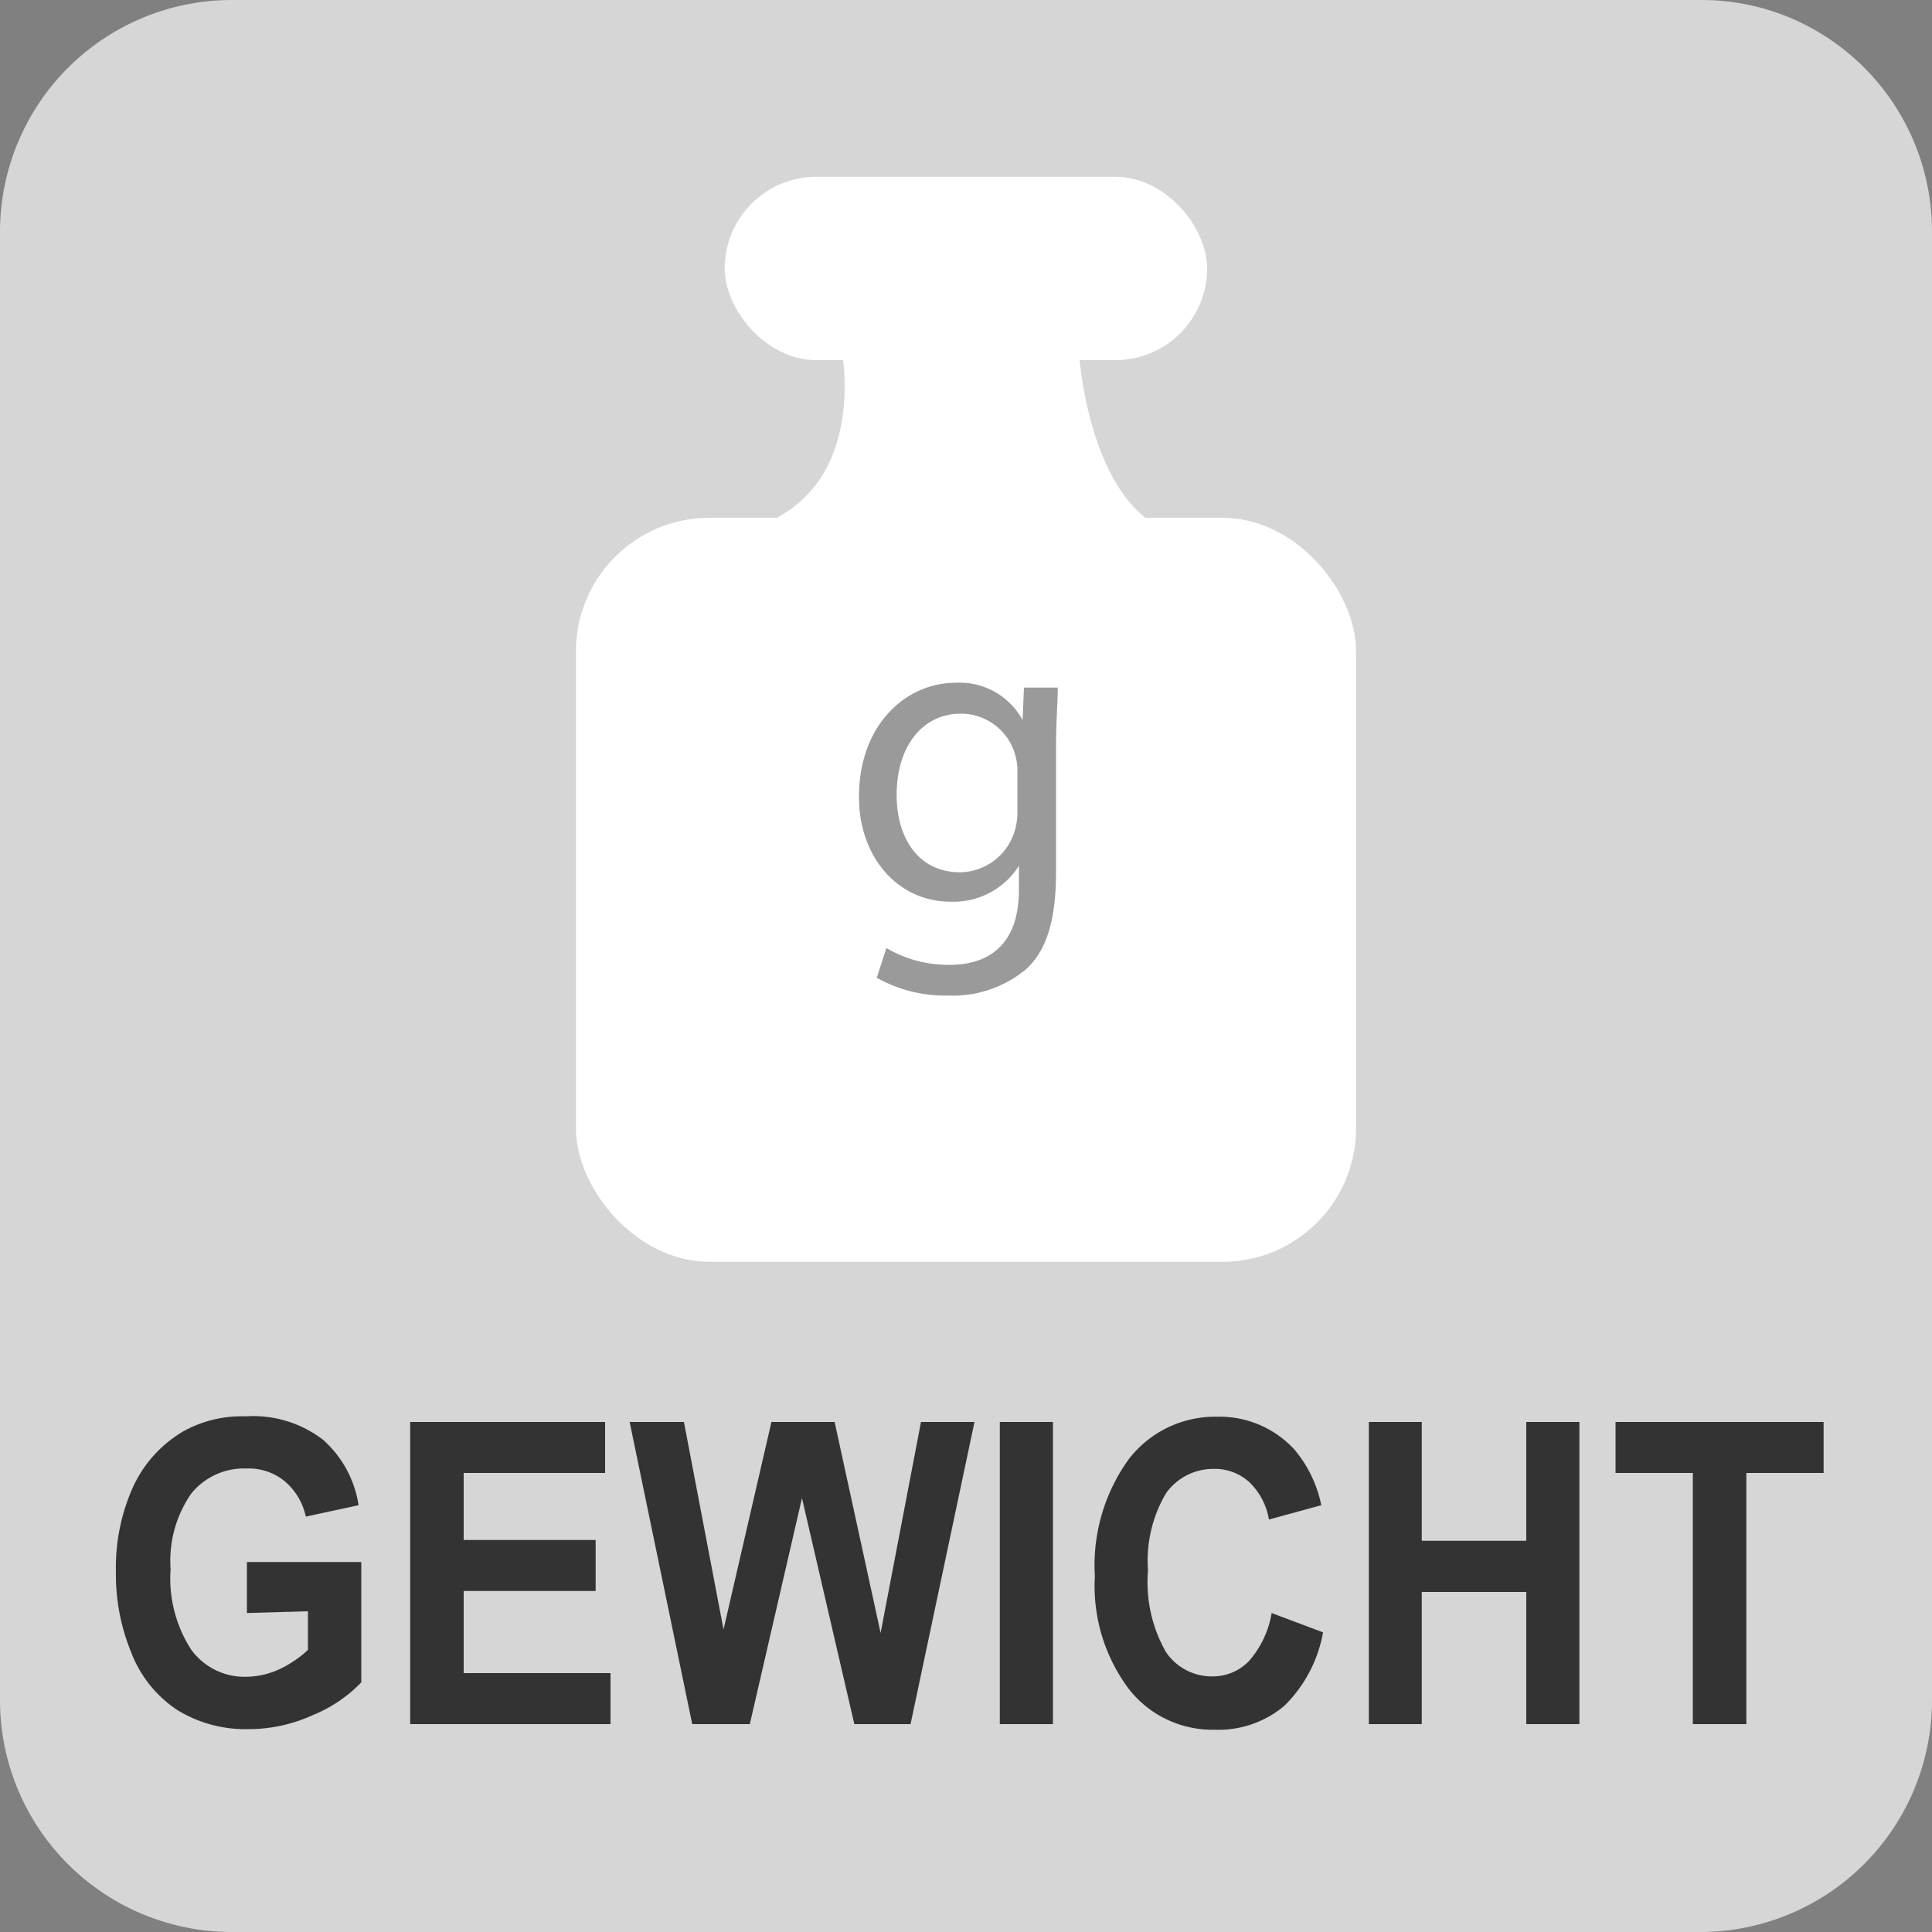 <svg data-name="gewicht" xmlns="http://www.w3.org/2000/svg" viewBox="0 0 100 100"><rect x="0" y="0" width="100" height="100" fill="#808080" stroke="none"/><path d="M100 12v76a12 12 0 01-12 12H12A12 12 0 010 88V12A12 12 0 0112 0h76a11.86 11.86 0 014.84 1A12 12 0 01100 12z" fill="#d6d6d6"/><rect x="37.51" y="9.15" width="24.97" height="9.49" rx="4.75" fill="#fff"/><path d="M62.16 27.8H35.54c10.09 0 8-9.82 8-9.82h12.28s.5 9.82 6.34 9.82z" fill="#fff"/><rect x="29.81" y="26.8" width="40.38" height="38.51" rx="6.91" fill="#fff"/><path d="M54.75 35.59c0 .81-.09 1.7-.09 3.06v6.46c0 2.55-.5 4.12-1.58 5.08a5.92 5.92 0 01-4 1.34 7.24 7.24 0 01-3.7-.92l.5-1.54a6.31 6.31 0 003.27.87c2.07 0 3.59-1.08 3.59-3.89v-1.24a4 4 0 01-3.54 1.86c-2.76 0-4.74-2.34-4.74-5.42 0-3.77 2.46-5.91 5-5.91a3.71 3.71 0 013.47 1.93l.07-1.68zM52.66 40a3 3 0 00-.11-.92 2.92 2.92 0 00-2.83-2.14c-1.93 0-3.31 1.64-3.31 4.21 0 2.19 1.1 4 3.29 4a3 3 0 002.8-2.07 3.33 3.33 0 00.16-1.08z" fill="#9a9a9a"/><path d="M12.78 83.49v-2.64h5.92v6.23a7.29 7.29 0 01-2.5 1.69 8 8 0 01-3.32.73 6.74 6.74 0 01-3.72-1 6.26 6.26 0 01-2.38-3A10.58 10.58 0 016 81.36 10.2 10.2 0 016.87 77a6.48 6.48 0 012.61-2.91 6.23 6.23 0 013.25-.78 5.92 5.92 0 014 1.22 5.67 5.67 0 011.83 3.38l-2.73.59a3.32 3.32 0 00-1.08-1.82 2.93 2.93 0 00-2-.67 3.5 3.5 0 00-2.86 1.31 6.11 6.11 0 00-1.06 3.9 6.79 6.79 0 001.07 4.17 3.41 3.41 0 002.83 1.4 4.21 4.21 0 001.73-.39 5.79 5.79 0 001.48-1v-2zM21.23 89.24V73.6h10.09v2.64H24v3.47h6.83v2.64H24v4.25h7.6v2.64zM35.83 89.24L32.59 73.6h2.81l2.05 10.74 2.48-10.74h3.27l2.38 10.92 2.09-10.92h2.77l-3.31 15.64h-2.91l-2.71-11.7-2.7 11.7zM51.75 89.24V73.6h2.75v15.64zM65.82 83.49l2.66 1a7.06 7.06 0 01-2 3.8 5.28 5.28 0 01-3.61 1.24 5.48 5.48 0 01-4.45-2.12 8.88 8.88 0 01-1.75-5.82 9.38 9.38 0 011.76-6.07A5.64 5.64 0 0163 73.33a5.25 5.25 0 014 1.7 6.46 6.46 0 011.39 2.88l-2.71.74a3.49 3.49 0 00-1-1.92 2.64 2.64 0 00-1.86-.7 3 3 0 00-2.46 1.25 6.85 6.85 0 00-.94 4 7.31 7.31 0 00.93 4.23 2.86 2.86 0 002.41 1.26 2.59 2.59 0 001.89-.8 5 5 0 001.17-2.48zM70.85 89.24V73.6h2.74v6.15H79V73.6h2.75v15.64H79V82.4h-5.41v6.84zM87.62 89.24v-13h-4V73.6h10.77v2.64h-4v13z" fill="#333"/></svg>